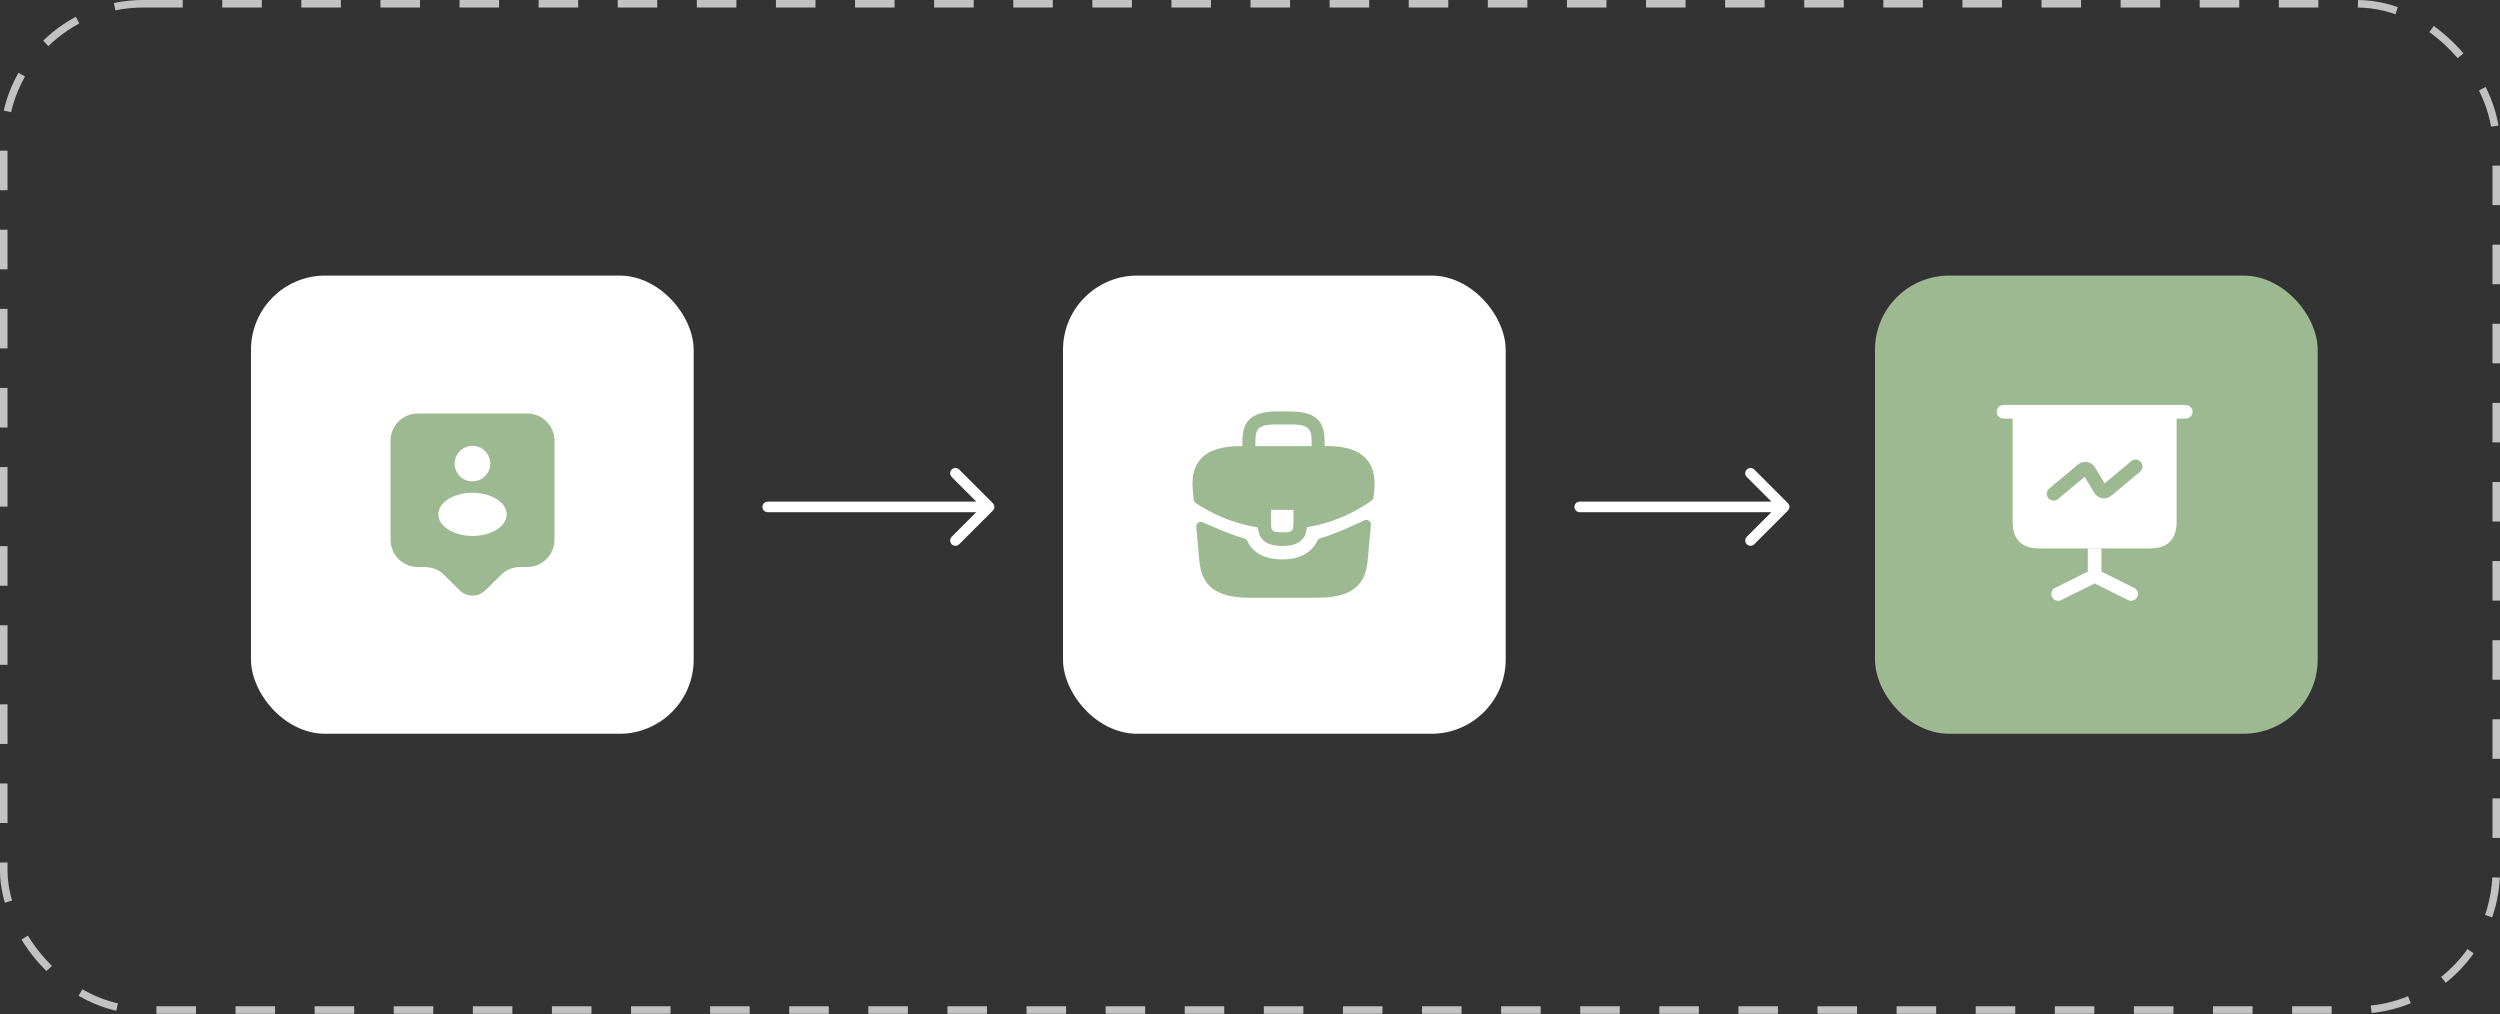 <?xml version="1.0" encoding="UTF-8"?> <svg xmlns="http://www.w3.org/2000/svg" width="2574" height="1044" viewBox="0 0 2574 1044" fill="none"><rect x="0" y="0" width="2574" height="1044" fill="#333333" stroke="none"/><rect x="258.417" y="283.747" width="455.796" height="471.733" rx="76.399" fill="white"></rect><path d="M542.75 425.75H430.25C414.688 425.75 402.125 438.219 402.125 453.594V555.875C402.125 571.25 414.688 583.813 430.25 583.813H437.375C444.781 583.813 452 586.719 457.25 591.969L473.281 607.813C480.594 615.031 492.406 615.031 499.719 607.813L515.75 591.969C521 586.719 528.219 583.813 535.625 583.813H542.75C558.312 583.813 570.875 571.25 570.875 555.875V453.594C570.875 438.219 558.312 425.75 542.75 425.75ZM486.5 459.031C496.625 459.031 504.781 467.281 504.781 477.312C504.781 487.25 496.906 495.219 487.156 495.594C486.781 495.594 486.219 495.594 485.75 495.594C475.906 495.219 468.125 487.25 468.125 477.312C468.219 467.281 476.375 459.031 486.5 459.031ZM512.281 544.719C498.125 554.187 474.875 554.187 460.719 544.719C448.25 536.469 448.25 522.781 460.719 514.438C474.969 504.969 498.219 504.969 512.281 514.438C524.75 522.781 524.75 536.375 512.281 544.719Z" fill="#9CB992"></path><rect x="1094.46" y="283.747" width="455.796" height="471.733" rx="76.399" fill="white"></rect><path d="M1406.72 472.438C1398.75 463.625 1385.44 459.219 1366.13 459.219H1363.88V458.844C1363.88 443.094 1363.88 423.594 1328.63 423.594H1314.38C1279.13 423.594 1279.13 443.188 1279.13 458.844V459.312H1276.88C1257.47 459.312 1244.25 463.719 1236.28 472.531C1227 482.844 1227.28 496.719 1228.22 506.187L1228.31 506.844L1229.04 514.468C1229.17 515.872 1229.93 517.141 1231.11 517.913C1233.36 519.384 1237.12 521.81 1239.38 523.063C1240.69 523.906 1242.09 524.656 1243.5 525.406C1259.53 534.219 1277.16 540.125 1295.06 543.031C1295.91 551.844 1299.75 562.156 1320.28 562.156C1340.81 562.156 1344.84 551.937 1345.5 542.844C1364.63 539.75 1383.09 533.094 1399.78 523.344C1400.34 523.062 1400.72 522.781 1401.19 522.5C1404.91 520.398 1408.77 517.808 1412.28 515.27C1413.34 514.506 1414.02 513.324 1414.16 512.026L1414.31 510.688L1414.78 506.281C1414.88 505.719 1414.88 505.25 1414.97 504.594C1415.72 495.125 1415.53 482.188 1406.72 472.438ZM1331.72 536.656C1331.72 546.594 1331.72 548.094 1320.19 548.094C1308.66 548.094 1308.66 546.312 1308.66 536.75V524.937H1331.72V536.656ZM1292.53 459.219V458.844C1292.53 442.906 1292.53 437 1314.38 437H1328.63C1350.47 437 1350.47 443 1350.47 458.844V459.312H1292.53V459.219Z" fill="#9CB992"></path><path d="M1404.69 535.76C1408 534.183 1411.82 536.81 1411.49 540.466L1408.12 577.533C1406.15 596.283 1398.47 615.408 1357.22 615.408H1285.78C1244.53 615.408 1236.84 596.283 1234.87 577.627L1231.68 542.491C1231.35 538.878 1235.08 536.253 1238.39 537.749C1249.07 542.582 1268.79 551.156 1280.97 554.346C1282.51 554.749 1283.75 555.852 1284.43 557.294C1290.12 569.464 1302.46 575.94 1320.28 575.94C1337.92 575.94 1350.42 569.215 1356.13 557.015C1356.81 555.572 1358.05 554.469 1359.59 554.064C1372.53 550.661 1393.51 541.076 1404.69 535.76Z" fill="#9CB992"></path><rect x="1930.5" y="283.747" width="455.796" height="471.733" rx="76.399" fill="#9CB992"></rect><path d="M2250.42 431.004H2062.82C2058.98 431.004 2055.79 427.815 2055.79 423.969C2055.79 420.124 2058.98 416.935 2062.82 416.935H2250.42C2254.27 416.935 2257.46 420.124 2257.46 423.969C2257.46 427.815 2254.27 431.004 2250.42 431.004Z" fill="white"></path><path d="M2200.43 614.757C2199.21 617.195 2196.68 618.602 2194.15 618.602C2193.11 618.602 2191.99 618.321 2191.05 617.852L2156.63 600.687L2122.2 617.852C2121.26 618.321 2120.14 618.602 2119.11 618.602C2116.57 618.602 2114.04 617.195 2112.82 614.757C2111.04 611.192 2112.45 606.971 2116.01 605.283L2149.59 588.493V564.668H2163.66V588.493L2197.24 605.283C2200.81 606.971 2202.21 611.192 2200.43 614.757Z" fill="white"></path><path d="M2072.21 423.969V537.466C2072.21 555.288 2081.58 564.668 2099.41 564.668H2213.84C2231.66 564.668 2241.04 555.288 2241.04 537.466V423.969H2072.21ZM2203.34 485.689L2173.79 510.358C2171.07 512.609 2167.6 513.547 2164.32 512.984C2160.94 512.422 2158.03 510.358 2156.25 507.357L2146.4 490.942L2118.92 513.829C2117.6 514.954 2116.01 515.423 2114.41 515.423C2112.44 515.423 2110.38 514.579 2108.97 512.891C2106.44 509.889 2106.91 505.481 2109.91 502.948L2139.46 478.279C2142.18 476.028 2145.65 475.09 2148.93 475.652C2152.31 476.215 2155.22 478.279 2157 481.28L2166.85 497.695L2194.33 474.808C2197.33 472.276 2201.74 472.745 2204.27 475.746C2206.71 478.748 2206.34 483.156 2203.34 485.689Z" fill="white"></path><path d="M1626.48 516.451C1623.48 516.451 1621.04 518.886 1621.04 521.891C1621.04 524.895 1623.48 527.331 1626.48 527.331V521.891V516.451ZM1840.81 525.737C1842.93 523.613 1842.93 520.168 1840.81 518.044L1806.19 483.424C1804.06 481.3 1800.62 481.3 1798.49 483.424C1796.37 485.548 1796.37 488.993 1798.49 491.117L1829.27 521.891L1798.49 552.664C1796.37 554.788 1796.37 558.233 1798.49 560.357C1800.62 562.482 1804.06 562.482 1806.19 560.357L1840.81 525.737ZM1626.48 521.891V527.331H1836.96V521.891V516.451H1626.48V521.891Z" fill="white"></path><path d="M790.442 516.451C787.437 516.451 785.002 518.886 785.002 521.891C785.002 524.895 787.437 527.331 790.442 527.331V521.891V516.451ZM1022.2 525.737C1024.32 523.613 1024.32 520.168 1022.2 518.044L987.579 483.424C985.455 481.3 982.01 481.3 979.886 483.424C977.761 485.548 977.761 488.993 979.886 491.117L1010.66 521.891L979.886 552.664C977.761 554.788 977.761 558.233 979.886 560.357C982.01 562.482 985.455 562.482 987.579 560.357L1022.2 525.737ZM790.442 521.891V527.331H1018.35V521.891V516.451H790.442V521.891Z" fill="white"></path><rect x="3.878" y="3.878" width="2566.24" height="1036.03" rx="143.503" stroke="white" stroke-opacity="0.7" stroke-width="7.757" stroke-dasharray="40.72 40.72"></rect></svg> 